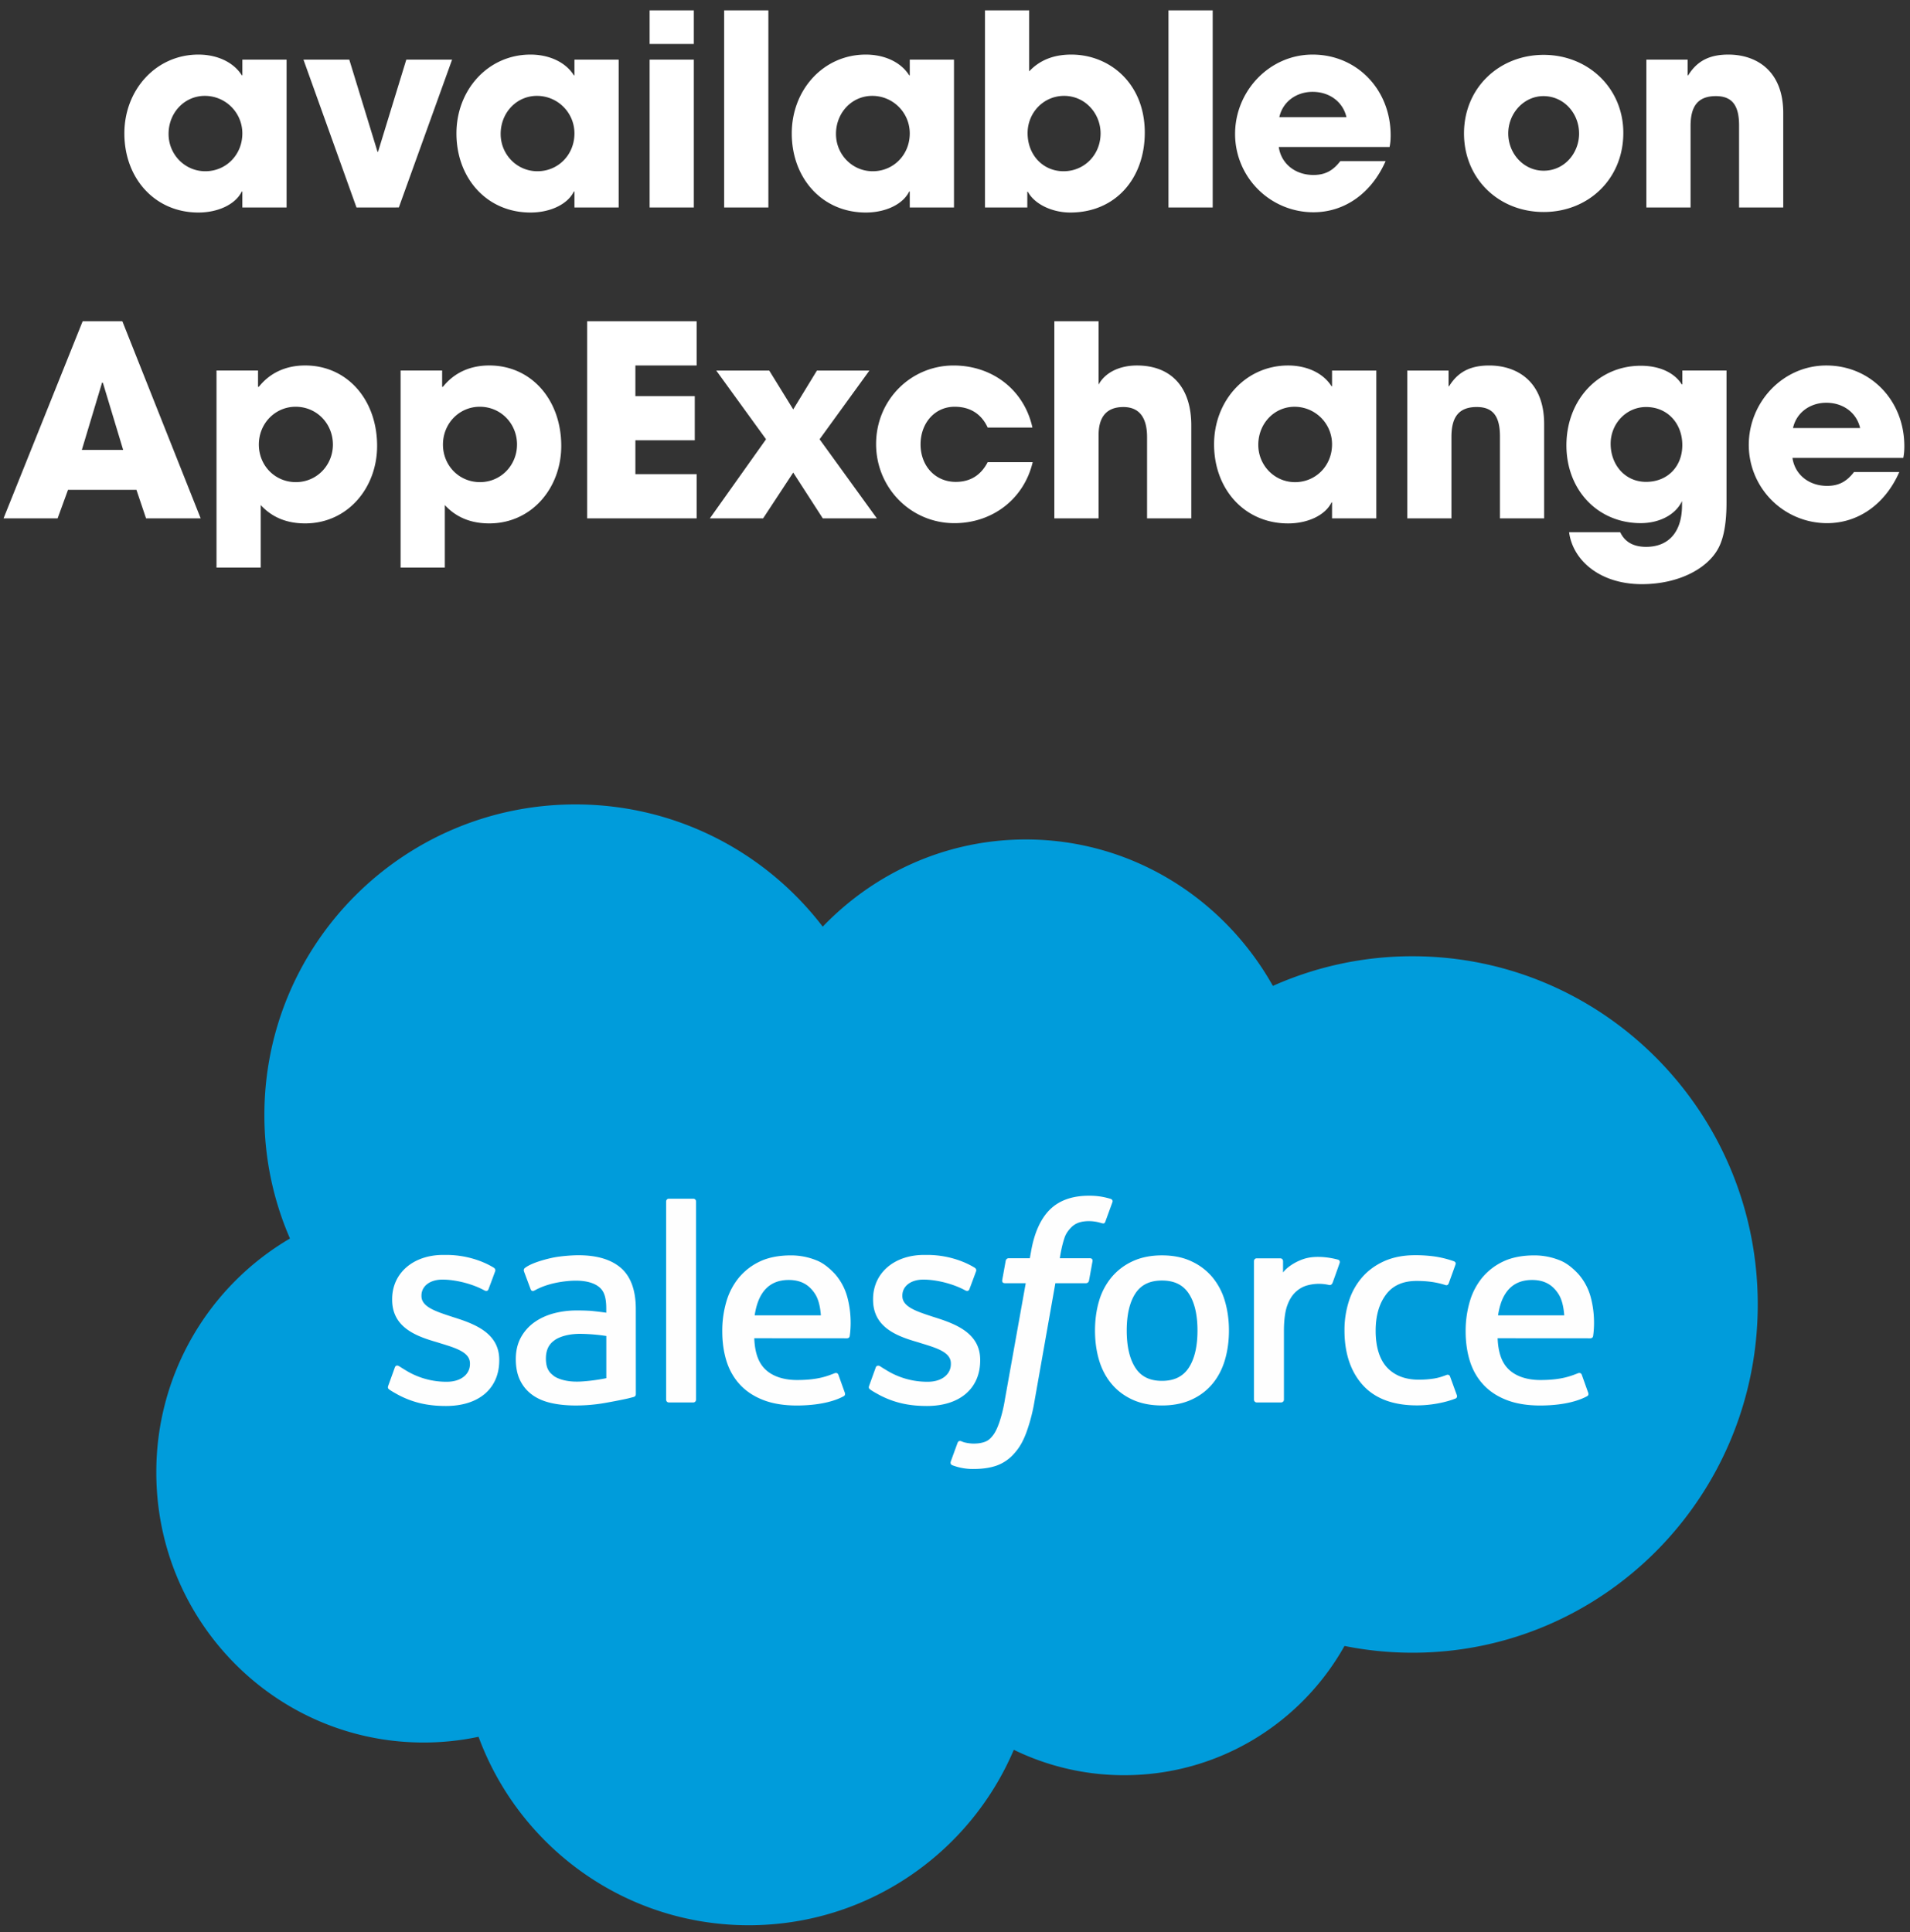<svg width="86" height="87" xmlns="http://www.w3.org/2000/svg" xmlns:xlink="http://www.w3.org/1999/xlink"><rect width="100%" height="100%" fill="#333333" stroke="none"/><defs><path d="M100.66 114.166H7.198a6.675 6.675 0 01-6.676-6.676V7.352A6.676 6.676 0 017.198.676h93.462a6.676 6.676 0 016.677 6.676V107.49" id="a"/></defs><g fill="none" fill-rule="evenodd"><g transform="translate(-11 -15)"><mask id="b" fill="#fff"><use xlink:href="#a"/></mask><path d="M100.66 114.166H7.198a6.675 6.675 0 01-6.676-6.676V7.352A6.676 6.676 0 017.198.676h93.462a6.676 6.676 0 016.677 6.676V107.49a6.676 6.676 0 01-6.677 6.676" mask="url(#b)"/></g><path d="M37.045 41.727c2.326-2.423 5.563-3.926 9.145-3.926 4.758 0 8.912 2.654 11.123 6.594A15.384 15.384 0 0163.6 43.06c8.585 0 15.545 7.02 15.545 15.68 0 8.661-6.96 15.682-15.545 15.682-1.05 0-2.073-.106-3.063-.305-1.947 3.473-5.66 5.82-9.918 5.82a11.31 11.31 0 01-4.971-1.144c-1.974 4.643-6.575 7.9-11.935 7.9-5.583 0-10.341-3.532-12.166-8.486-.798.17-1.626.258-2.474.258-6.647 0-12.035-5.445-12.035-12.16a12.18 12.18 0 016.018-10.535 13.916 13.916 0 01-1.152-5.56c0-7.726 6.27-13.987 14.005-13.987 4.54 0 8.576 2.158 11.135 5.504" fill="#009CDB"/><path d="M17.483 62.395c-.045.118.016.143.03.164.136.099.274.17.412.248.736.39 1.43.504 2.156.504 1.479 0 2.398-.786 2.398-2.053v-.025c0-1.17-1.037-1.596-2.01-1.902l-.126-.041c-.733-.24-1.366-.445-1.366-.927v-.026c0-.414.37-.717.943-.717.638 0 1.393.213 1.879.48 0 0 .144.093.196-.046.029-.075.275-.737.3-.809.029-.078-.02-.136-.071-.166-.556-.339-1.324-.57-2.12-.57h-.147c-1.353 0-2.3.82-2.3 1.99v.026c0 1.234 1.044 1.636 2.02 1.915l.158.05c.71.217 1.325.406 1.325.906v.026c0 .458-.4.799-1.042.799a3.494 3.494 0 01-1.905-.55c-.104-.06-.164-.103-.244-.152-.042-.025-.148-.072-.194.067l-.292.81zm21.653 0c-.045.118.016.143.031.164.135.099.273.17.411.248.736.39 1.431.504 2.156.504 1.48 0 2.4-.786 2.4-2.053v-.025c0-1.17-1.039-1.596-2.01-1.902l-.128-.041c-.733-.24-1.366-.445-1.366-.927v-.026c0-.414.37-.717.944-.717.637 0 1.392.213 1.878.48 0 0 .144.093.196-.046.03-.075.275-.737.301-.809.028-.078-.02-.136-.072-.166-.556-.339-1.324-.57-2.119-.57h-.147c-1.354 0-2.3.82-2.3 1.99v.026c0 1.234 1.043 1.636 2.02 1.915l.157.05c.711.217 1.326.406 1.326.906v.026c0 .458-.4.799-1.042.799a3.49 3.49 0 01-1.906-.55c-.104-.06-.165-.101-.244-.152-.027-.017-.15-.065-.194.067l-.292.81zm14.782-2.481c0 .716-.133 1.28-.396 1.68-.26.393-.654.586-1.203.586-.548 0-.939-.192-1.196-.586-.259-.399-.391-.964-.391-1.68 0-.715.132-1.277.391-1.672.257-.39.648-.58 1.196-.58.549 0 .943.19 1.203.581.263.394.396.956.396 1.671m1.235-1.326a2.966 2.966 0 00-.561-1.072 2.702 2.702 0 00-.949-.72c-.377-.178-.823-.267-1.324-.267-.501 0-.946.09-1.323.266a2.699 2.699 0 00-.948.721 2.962 2.962 0 00-.563 1.072c-.12.407-.181.853-.181 1.326 0 .474.061.921.181 1.327.121.41.311.771.563 1.072.252.303.571.544.948.715.378.172.823.26 1.323.26.501 0 .946-.088 1.324-.26.377-.17.696-.412.949-.715.251-.3.44-.662.561-1.072.12-.407.182-.854.182-1.327 0-.472-.062-.919-.182-1.326m10.139 3.4c-.041-.12-.158-.075-.158-.075-.179.07-.37.133-.574.164a4.421 4.421 0 01-.677.05c-.597 0-1.072-.179-1.411-.53-.341-.352-.534-.92-.531-1.688.002-.698.171-1.225.474-1.626.301-.399.76-.603 1.369-.603.51 0 .899.06 1.306.187 0 0 .097.042.143-.085.108-.3.188-.515.304-.844.032-.095-.048-.134-.077-.145a4.761 4.761 0 00-.823-.208 6.196 6.196 0 00-.927-.063c-.519 0-.981.09-1.376.265-.395.176-.73.42-.994.721a3.013 3.013 0 00-.601 1.072 4.254 4.254 0 00-.202 1.33c0 1.023.276 1.85.821 2.457.547.608 1.368.917 2.439.917.632 0 1.281-.128 1.748-.312 0 0 .089-.043.051-.147l-.304-.837zm2.16-2.759c.06-.397.168-.728.338-.986.256-.391.646-.606 1.194-.606.55 0 .911.215 1.172.607.172.257.247.6.276.986l-2.98-.001zm4.156-.873a2.586 2.586 0 00-.534-.98c-.269-.29-.532-.492-.794-.604a3.054 3.054 0 00-1.197-.242c-.522 0-.995.087-1.38.266a2.752 2.752 0 00-.962.735 3.007 3.007 0 00-.565 1.086 4.683 4.683 0 00-.184 1.333c0 .482.064.93.19 1.335.126.407.33.764.605 1.062.274.298.628.532 1.051.695.421.164.931.248 1.517.248 1.207-.005 1.842-.275 2.105-.419.047-.027.09-.072.035-.2l-.273-.765c-.042-.115-.158-.074-.158-.074-.299.112-.723.312-1.716.31-.647-.002-1.127-.193-1.429-.492-.309-.306-.46-.755-.486-1.39l4.178.003s.111 0 .122-.108c.005-.045.144-.86-.125-1.8zm-37.628.873c.06-.397.169-.728.338-.986.257-.391.646-.606 1.195-.606.55 0 .91.215 1.172.607.172.257.247.6.276.986l-2.98-.001zm4.157-.873a2.6 2.6 0 00-.534-.98c-.27-.29-.532-.492-.794-.604a3.05 3.05 0 00-1.197-.242c-.521 0-.995.087-1.38.266a2.752 2.752 0 00-.962.735 3.024 3.024 0 00-.566 1.086 4.684 4.684 0 00-.183 1.333c0 .482.063.93.189 1.335.127.407.33.764.605 1.062.275.298.629.532 1.052.695.42.164.93.248 1.517.248 1.207-.005 1.843-.275 2.105-.419.046-.027.09-.072.035-.2l-.273-.765c-.042-.115-.158-.074-.158-.074-.3.112-.723.312-1.716.31-.647-.002-1.127-.193-1.43-.492-.308-.306-.46-.755-.485-1.39l4.179.003s.11 0 .12-.108c.006-.045.144-.86-.124-1.8zm-13.191 3.61c-.164-.131-.187-.163-.24-.248-.084-.128-.126-.311-.126-.544 0-.367.122-.632.373-.81-.003 0 .36-.312 1.212-.301a8.413 8.413 0 011.135.096v1.9s-.53.115-1.129.15c-.85.052-1.227-.244-1.225-.243m1.663-2.938a9.61 9.61 0 00-.652-.018 3.95 3.95 0 00-1.03.132c-.326.088-.62.224-.872.404a2.033 2.033 0 00-.607.69c-.148.276-.223.6-.223.963 0 .37.064.692.192.954.128.264.311.484.545.654.232.17.52.294.851.369.328.075.7.113 1.107.113.43 0 .856-.036 1.27-.106.41-.07.912-.172 1.052-.204.14-.033.293-.075.293-.075.103-.026.095-.136.095-.136l-.002-3.823c0-.837-.224-1.458-.664-1.844-.439-.384-1.084-.578-1.92-.578-.314 0-.817.043-1.12.103 0 0-.913.177-1.288.47 0 0-.083.053-.038.168l.296.794c.037.103.137.068.137.068s.032-.013.07-.034c.803-.438 1.82-.425 1.82-.425.451 0 .8.092 1.033.27.228.175.344.439.344.997v.177c-.358-.052-.689-.083-.689-.083m33.709-2.153c.032-.095-.035-.14-.062-.15a3.68 3.68 0 00-.7-.12c-.526-.032-.817.056-1.079.174-.259.117-.546.306-.706.521v-.51c0-.069-.05-.126-.12-.126h-1.07c-.072 0-.12.057-.12.126v6.234c0 .071.055.127.126.127h1.098c.07 0 .126-.056.126-.127V59.91c0-.418.047-.835.14-1.097.09-.259.212-.465.365-.614.152-.148.326-.253.516-.31a1.997 1.997 0 011.02-.024c.08.009.125-.04.153-.112.071-.191.275-.764.313-.878" fill="#FEFEFE"/><path d="M50.012 53.986a3.585 3.585 0 00-.413-.099 3.341 3.341 0 00-.567-.044c-.756 0-1.352.214-1.771.636-.415.42-.698 1.057-.84 1.896l-.051.283h-.95s-.114-.005-.138.121l-.157.87c-.01.082.026.134.137.134h.923l-.937 5.23a6.558 6.558 0 01-.25 1.031c-.091.26-.181.453-.292.594-.106.136-.208.237-.382.295-.144.05-.31.072-.492.072-.101 0-.236-.018-.335-.038-.1-.019-.151-.042-.226-.073 0 0-.108-.04-.151.068-.034.088-.28.765-.31.85-.03.081.013.147.065.165a2.552 2.552 0 00.994.17c.384 0 .735-.054 1.026-.159a1.91 1.91 0 00.772-.539c.243-.269.397-.55.543-.935a7.88 7.88 0 00.367-1.404l.942-5.327h1.377s.116.004.139-.122l.157-.869c.01-.083-.025-.135-.137-.134h-1.336c.007-.03.067-.5.22-.943.066-.189.189-.34.294-.446a.867.867 0 01.349-.218c.133-.043.284-.064.45-.064a1.914 1.914 0 01.556.087c.137.041.154.001.182-.066l.319-.876c.033-.095-.047-.134-.077-.146M31.34 63.024c0 .07-.05.127-.12.127h-1.107c-.07 0-.12-.057-.12-.127v-8.919c0-.07.05-.127.12-.127h1.108c.07 0 .12.057.12.127v8.92z" fill="#FEFEFE"/><path d="M10.912 6.008c0-.936-.755-1.691-1.69-1.691-.913 0-1.632.755-1.632 1.715 0 .923.732 1.679 1.655 1.679.936 0 1.667-.744 1.667-1.703zm0 3.334v-.72h-.024c-.288.588-1.079.948-1.955.948C6.966 9.57 5.6 8.023 5.6 6.008c0-1.967 1.427-3.55 3.334-3.55.816 0 1.571.323 1.955.935h.024v-.707h1.991v6.656h-1.99zm5.139 0l-2.387-6.656h2.063l1.271 4.149h.024l1.272-4.15h2.062l-2.398 6.657zm9.814-3.334c0-.936-.755-1.691-1.69-1.691-.913 0-1.632.755-1.632 1.715 0 .923.732 1.679 1.655 1.679.936 0 1.667-.744 1.667-1.703zm0 3.334v-.72h-.024c-.288.588-1.079.948-1.955.948-1.967 0-3.334-1.547-3.334-3.562 0-1.967 1.427-3.55 3.334-3.55.816 0 1.571.323 1.955.935h.024v-.707h1.991v6.656h-1.99zm3.385 0h1.991V2.686H29.25v6.656zm0-7.364h1.991V.467H29.25v1.511zm3.356 7.364h1.991V.467h-1.991zm8.357-3.334c0-.936-.755-1.691-1.69-1.691-.913 0-1.632.755-1.632 1.715 0 .923.732 1.679 1.655 1.679.936 0 1.667-.744 1.667-1.703zm0 3.334v-.72h-.024c-.288.588-1.079.948-1.955.948-1.967 0-3.334-1.547-3.334-3.562 0-1.967 1.427-3.55 3.334-3.55.816 0 1.571.323 1.955.935h.024v-.707h1.991v6.656h-1.99zm8.592-3.334c0-.888-.684-1.691-1.644-1.691-.922 0-1.642.755-1.642 1.679 0 .983.695 1.715 1.619 1.715.936 0 1.667-.744 1.667-1.703zM44.35 9.342V.467h1.99v2.747c.528-.564 1.199-.756 1.896-.756 1.726 0 3.309 1.295 3.309 3.514 0 2.05-1.306 3.598-3.357 3.598-.804 0-1.608-.372-1.907-.936h-.025v.708H44.35zm8.262 0h1.991V.467h-1.991zm8.013-4.066c-.156-.684-.756-1.14-1.523-1.14-.72 0-1.343.432-1.499 1.14h3.022zm-3.047 1.343c.109.756.744 1.26 1.56 1.26.54 0 .887-.204 1.211-.624h2.039c-.636 1.45-1.847 2.303-3.25 2.303a3.525 3.525 0 01-3.527-3.526c0-1.92 1.535-3.574 3.491-3.574 1.991 0 3.513 1.57 3.513 3.634 0 .192-.011.348-.048.527h-4.989zM71.1 6.008c0-.888-.671-1.68-1.606-1.68-.875 0-1.583.768-1.583 1.68 0 .91.695 1.679 1.594 1.679.936 0 1.596-.792 1.596-1.68m-1.596 3.539c-2.026 0-3.586-1.5-3.586-3.538 0-2.063 1.596-3.538 3.586-3.538 2.003 0 3.587 1.499 3.587 3.514 0 2.087-1.584 3.562-3.587 3.562m8.799-.204V5.648c0-.9-.312-1.32-1.044-1.32-.804 0-1.14.445-1.14 1.344v3.67h-1.99V2.686h1.859v.707h.024c.42-.683 1.007-.935 1.81-.935 1.2 0 2.47.672 2.47 2.638v4.246h-1.99zM4.633 17.237l-.036-.012-.912 3.034h1.86l-.912-3.022zm1.943 6.104l-.432-1.283H3.062l-.468 1.283H.16l3.562-8.875h1.787l3.526 8.875H6.576zm8.413-3.321c0-.936-.72-1.704-1.68-1.704-.911 0-1.654.744-1.654 1.704 0 .936.719 1.69 1.667 1.69.947 0 1.667-.767 1.667-1.69zm-5.241 5.54v-8.875h1.87v.732h.037c.527-.66 1.259-.96 2.086-.96 1.895 0 3.239 1.547 3.239 3.622 0 1.895-1.332 3.49-3.24 3.49-.778 0-1.462-.24-2.001-.826v2.817H9.748zm13.532-5.54c0-.936-.72-1.704-1.68-1.704-.912 0-1.655.744-1.655 1.704 0 .936.72 1.69 1.667 1.69.947 0 1.667-.767 1.667-1.69zm-5.242 5.54v-8.875h1.87v.732h.037c.527-.66 1.26-.96 2.086-.96 1.895 0 3.24 1.547 3.24 3.622 0 1.895-1.332 3.49-3.24 3.49-.779 0-1.463-.24-2.002-.826v2.817h-1.99zm8.4-2.218v-8.875h4.929v1.99h-2.758v1.38h2.674v1.99h-2.674v1.524h2.758v1.99zm10.609 0l-1.331-2.063-1.356 2.063h-2.398l2.53-3.562-2.242-3.094h2.386l1.08 1.75 1.067-1.75h2.363l-2.243 3.094 2.579 3.562zm7.425-4.09c-.288-.624-.804-.936-1.488-.936-.911 0-1.535.756-1.535 1.692 0 .971.66 1.691 1.584 1.691.67 0 1.139-.312 1.439-.888h2.026c-.395 1.668-1.822 2.747-3.526 2.747-1.966 0-3.525-1.596-3.525-3.562 0-1.991 1.57-3.538 3.489-3.538 1.752 0 3.179 1.103 3.55 2.794h-2.014zm7.176 4.09v-3.658c0-.863-.337-1.355-1.068-1.355-.755 0-1.115.444-1.115 1.27v3.743h-1.992v-8.875h1.992v2.854c.288-.54.935-.863 1.727-.863 1.523 0 2.447.959 2.447 2.698v4.186h-1.992zm8.329-3.334c0-.936-.755-1.691-1.69-1.691-.912 0-1.631.755-1.631 1.715 0 .923.73 1.679 1.655 1.679.936 0 1.666-.744 1.666-1.703zm0 3.334v-.72h-.023c-.288.588-1.08.948-1.956.948-1.966 0-3.333-1.547-3.333-3.562 0-1.967 1.427-3.55 3.334-3.55.816 0 1.57.323 1.954.935h.024v-.707h1.992v6.656h-1.992zm7.56 0v-3.694c0-.9-.312-1.32-1.044-1.32-.804 0-1.14.445-1.14 1.344v3.67h-1.99v-6.656h1.86v.707h.023c.42-.683 1.007-.935 1.811-.935 1.2 0 2.47.672 2.47 2.638v4.246h-1.99zm8.211-3.299c0-.97-.66-1.715-1.632-1.715-.887 0-1.595.744-1.595 1.655 0 .935.636 1.715 1.595 1.715.972 0 1.632-.696 1.632-1.655zm-.013 2.52c-.299.634-1.043.994-1.858.994-1.943 0-3.347-1.498-3.347-3.502 0-2.038 1.428-3.585 3.347-3.585.863 0 1.523.323 1.847.84h.024v-.625h1.99v5.95c0 .898-.119 1.582-.359 2.037-.48.924-1.787 1.633-3.454 1.633-1.883 0-3.107-1.069-3.275-2.34h2.303c.228.492.672.66 1.163.66 1.008 0 1.619-.66 1.619-1.872v-.19zm8.019-3.287c-.155-.684-.755-1.14-1.522-1.14-.72 0-1.344.432-1.5 1.14h3.022zm-3.046 1.343c.108.756.743 1.26 1.559 1.26.54 0 .887-.204 1.212-.624h2.039c-.636 1.45-1.848 2.303-3.251 2.303a3.524 3.524 0 01-3.526-3.526c0-1.92 1.535-3.574 3.49-3.574 1.99 0 3.514 1.57 3.514 3.634 0 .192-.012.348-.048.527h-4.99z" fill="#FFF"/></g></svg>